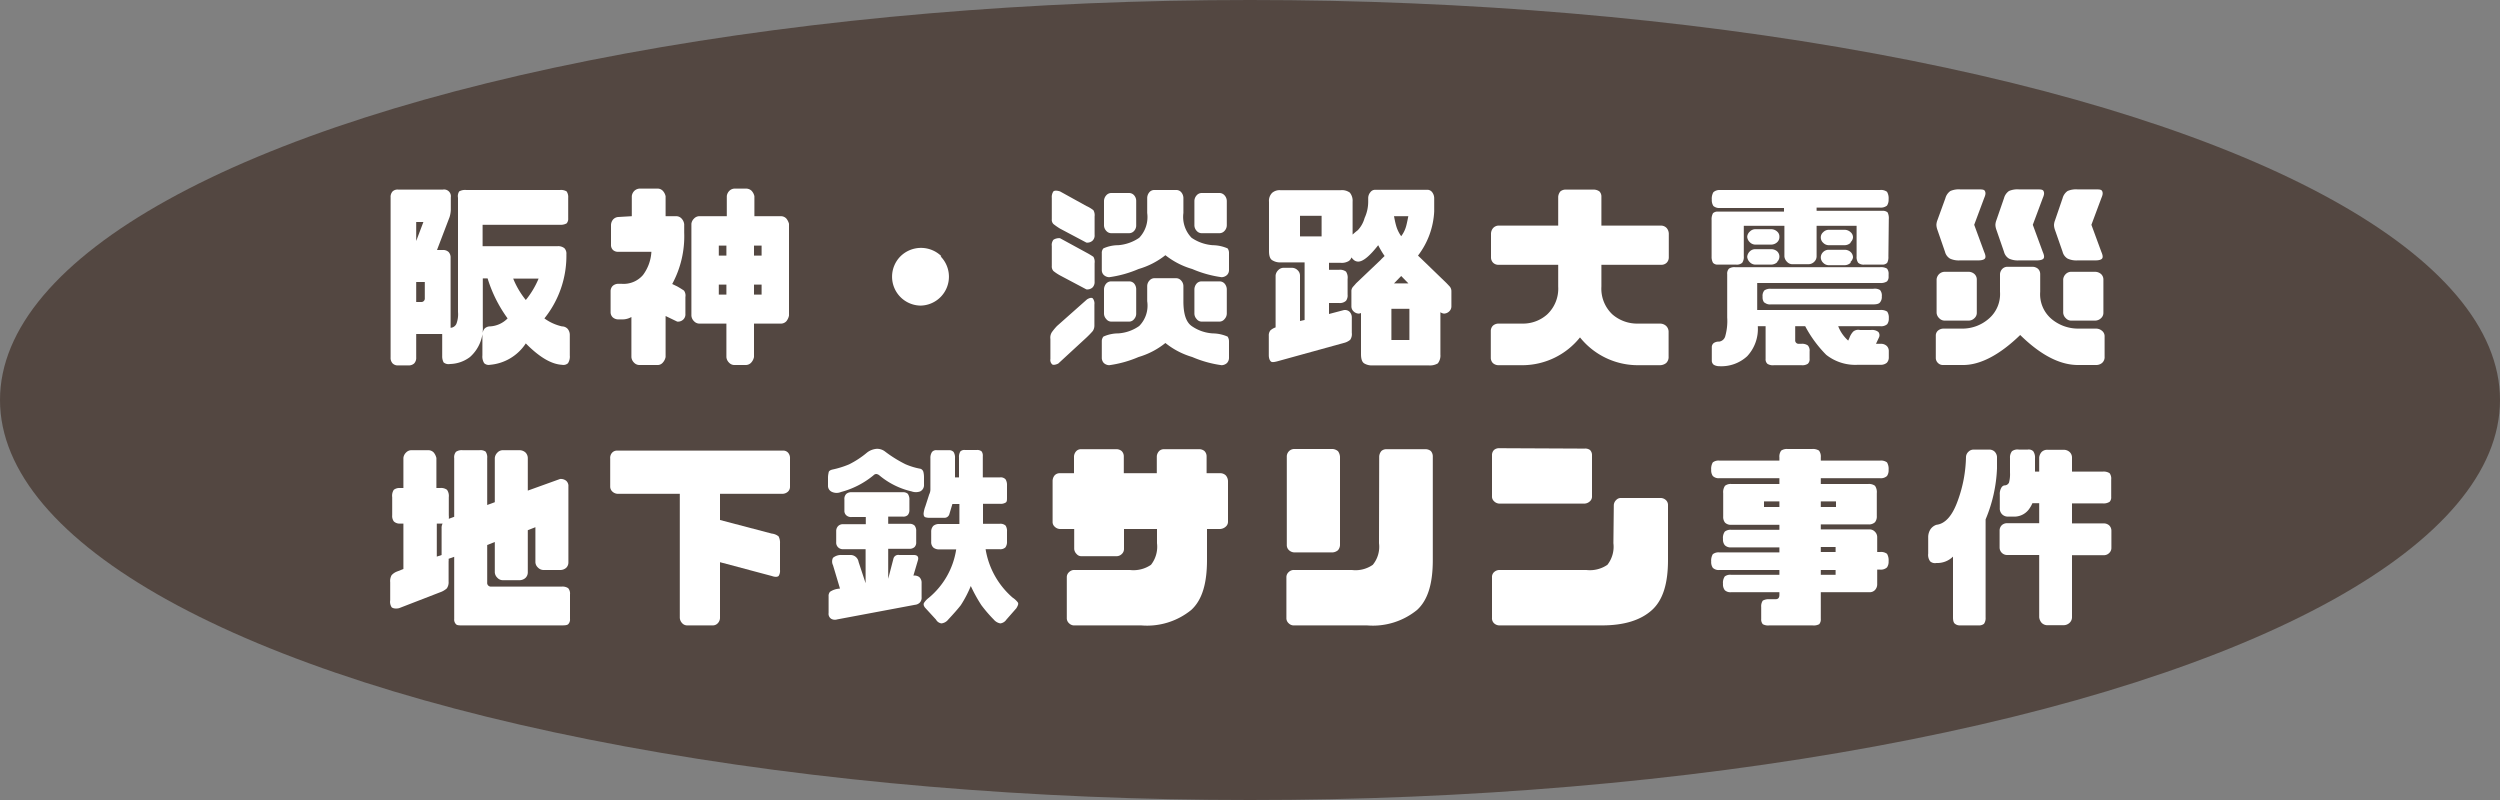 <svg xmlns="http://www.w3.org/2000/svg" viewBox="0 0 250 80"><rect x="0" y="0" width="250" height="80" fill="#808080" stroke="none"/><defs><style>.cls-1{fill:#534741;}.cls-2{fill:#fff;}</style></defs><title>note1995</title><g id="Layer_2" data-name="Layer 2"><g id="レイヤー_1" data-name="レイヤー 1"><ellipse class="cls-1" cx="125" cy="40" rx="125" ry="40"/><path class="cls-2" d="M54.44,31.84a4.74,4.74,0,0,0,1.76.8.77.77,0,0,1,.56.24.94.94,0,0,1,.22.58v2.08a1.24,1.24,0,0,1-.18.78.68.68,0,0,1-.6.16c-1.08-.06-2.28-.78-3.62-2.14A4.75,4.75,0,0,1,49,36.48a.66.66,0,0,1-.58-.16,1.24,1.24,0,0,1-.18-.78V33.46a1.06,1.06,0,0,1,.2-.58.77.77,0,0,1,.56-.24,2.65,2.65,0,0,0,1.76-.8,13.54,13.54,0,0,1-2-4h-.48v4.76A3.84,3.84,0,0,1,47,35.7a3.42,3.42,0,0,1-2,.7.77.77,0,0,1-.64-.16,1.32,1.32,0,0,1-.14-.64V33.4H41.62v2.34a.81.81,0,0,1-.2.6.79.79,0,0,1-.58.2h-1a.73.73,0,0,1-.58-.2.81.81,0,0,1-.2-.6v-16a.81.81,0,0,1,.2-.6.73.73,0,0,1,.58-.18h4.44a.68.68,0,0,1,.8.78V21a2.79,2.79,0,0,1-.12.7L43.7,25h.56a.81.81,0,0,1,.6.2.79.79,0,0,1,.2.58v7a.68.68,0,0,0,.58-.4,2.64,2.64,0,0,0,.16-1.18V19.78a.88.88,0,0,1,.12-.64,1.21,1.21,0,0,1,.72-.14H56a1.08,1.08,0,0,1,.66.14,1,1,0,0,1,.16.64v2.06a.68.68,0,0,1-.16.5,1.24,1.24,0,0,1-.66.14H48.26v2.14h7.48a1,1,0,0,1,.7.2.78.78,0,0,1,.2.6A10,10,0,0,1,54.44,31.84ZM41.62,22.2v1.9l.72-1.9Zm0,8h.46a.35.35,0,0,0,.4-.38V28.2h-.86Zm12.24-2.34H51.32A8.44,8.44,0,0,0,52.58,30,8.63,8.63,0,0,0,53.86,27.86Z"/><path class="cls-2" d="M63.18,21.62v-2a.86.86,0,0,1,.26-.54.82.82,0,0,1,.6-.22h1.68a.72.72,0,0,1,.56.22,1.17,1.17,0,0,1,.28.54v2h1.1a.73.73,0,0,1,.52.26,1,1,0,0,1,.24.54v.84a10,10,0,0,1-1.2,5.14l.5.24c.32.18.56.34.68.42a.86.86,0,0,1,.14.64v1.68a.71.71,0,0,1-.22.58.76.76,0,0,1-.6.2l-1.16-.56v4.1a1.15,1.15,0,0,1-.28.56.67.67,0,0,1-.56.24H64a.75.75,0,0,1-.6-.24.86.86,0,0,1-.26-.56v-4a1.77,1.77,0,0,1-.88.24h-.46a.83.83,0,0,1-.54-.22.71.71,0,0,1-.2-.5V29.1a.75.75,0,0,1,.2-.5.83.83,0,0,1,.54-.22h.36a2.55,2.55,0,0,0,2.14-.88,4.28,4.28,0,0,0,.84-2.32H61.82A.73.73,0,0,1,61.3,25a.68.68,0,0,1-.2-.5v-2a.9.9,0,0,1,.2-.54.77.77,0,0,1,.52-.26Zm15.46.24a1.41,1.41,0,0,1,.26.52v9.18a1.32,1.32,0,0,1-.26.56.74.74,0,0,1-.58.24H75.4V35.7a1.15,1.15,0,0,1-.28.56.73.73,0,0,1-.56.24H73.5a.73.73,0,0,1-.6-.24.86.86,0,0,1-.26-.56V32.36H70a.75.75,0,0,1-.6-.24.86.86,0,0,1-.26-.56V22.38a.86.86,0,0,1,.26-.52.75.75,0,0,1,.6-.24h2.68v-2a.86.86,0,0,1,.26-.54.78.78,0,0,1,.6-.22h1.06a.79.79,0,0,1,.56.22,1.17,1.17,0,0,1,.28.54v2h2.66A.74.74,0,0,1,78.64,21.86Zm-6,3.7v-1h-.76v1Zm0,3.9v-1h-.76v1Zm3.52-4.9H75.4v1h.76Zm0,3.9H75.4v1h.76Z"/><path class="cls-2" d="M94.06,25.64a2.89,2.89,0,0,1-2,4.92,2.89,2.89,0,0,1-2-4.94,2.92,2.92,0,0,1,4.08,0Z"/><path class="cls-2" d="M105.2,36.42a.59.59,0,0,1-.16-.52v-2a1,1,0,0,1,.16-.7,5.87,5.87,0,0,1,.5-.6l3-2.66c.26-.16.46-.2.58-.1a.85.85,0,0,1,.16.62v2.06a1,1,0,0,1-.16.58,9,9,0,0,1-.66.68l-2.8,2.58C105.52,36.5,105.28,36.52,105.2,36.42ZM106,22.86a6.4,6.4,0,0,1-.66-.46.6.6,0,0,1-.16-.48V19.78a1,1,0,0,1,.16-.64q.18-.15.66,0l2.64,1.46a3.46,3.46,0,0,1,.7.42,1,1,0,0,1,.12.62v1.84a.72.72,0,0,1-.2.58.78.78,0,0,1-.62.2Zm0,4.68a4.55,4.55,0,0,1-.66-.44.68.68,0,0,1-.16-.5v-2a.85.85,0,0,1,.16-.62,1.06,1.06,0,0,1,.66-.16l2.64,1.44a7.71,7.71,0,0,1,.7.42,1,1,0,0,1,.12.64v1.84a.77.77,0,0,1-.2.58.78.78,0,0,1-.62.2ZM117.6,19a.65.65,0,0,1,.52.22.91.91,0,0,1,.22.58v1.5a3,3,0,0,0,.82,2.48,4.3,4.3,0,0,0,2.12.74,3.84,3.84,0,0,1,1.48.32.76.76,0,0,1,.14.48V27a.68.68,0,0,1-.2.5.83.83,0,0,1-.54.22,11.28,11.28,0,0,1-2.94-.82,7.83,7.83,0,0,1-2.68-1.38,7.83,7.83,0,0,1-2.68,1.38,11.28,11.28,0,0,1-2.94.82.83.83,0,0,1-.54-.22.68.68,0,0,1-.2-.5V25.32a.66.66,0,0,1,.16-.48,3.61,3.61,0,0,1,1.48-.32,4.3,4.3,0,0,0,2.1-.74,3,3,0,0,0,.8-2.48V19.8a.91.91,0,0,1,.22-.58.64.64,0,0,1,.5-.22Zm0,8.82a.67.67,0,0,1,.52.24.82.82,0,0,1,.22.56v1.5c0,1.26.26,2.08.82,2.48a4.12,4.12,0,0,0,2.12.74,3.84,3.84,0,0,1,1.48.32.85.85,0,0,1,.14.48v1.64a.76.76,0,0,1-.2.52.83.83,0,0,1-.54.22,11.28,11.28,0,0,1-2.94-.82,7.75,7.75,0,0,1-2.68-1.4,7.75,7.75,0,0,1-2.68,1.4,11.28,11.28,0,0,1-2.94.82.83.83,0,0,1-.54-.22.76.76,0,0,1-.2-.52V34.14a.73.73,0,0,1,.16-.48,3.61,3.61,0,0,1,1.48-.32,4.11,4.11,0,0,0,2.1-.74,2.9,2.9,0,0,0,.8-2.48v-1.5a.82.82,0,0,1,.22-.56.66.66,0,0,1,.5-.24Zm-4.18-8.28a.84.84,0,0,1,.2.56v2.42a.8.8,0,0,1-.2.56.67.67,0,0,1-.52.24h-1.76a.67.67,0,0,1-.52-.24.82.82,0,0,1-.22-.56V20.1a.86.86,0,0,1,.22-.56.67.67,0,0,1,.52-.24h1.76A.67.67,0,0,1,113.42,19.54Zm0,8.82a.89.89,0,0,1,.2.58v2.42a.79.79,0,0,1-.2.54.63.63,0,0,1-.52.26h-1.76a.63.63,0,0,1-.52-.26.81.81,0,0,1-.22-.54V28.94a.91.91,0,0,1,.22-.58.65.65,0,0,1,.52-.22h1.76A.65.65,0,0,1,113.42,28.36Zm8.5-9.06a.68.68,0,0,1,.54.24.86.86,0,0,1,.22.56v2.42a.82.82,0,0,1-.22.56.68.68,0,0,1-.54.24h-1.74a.67.67,0,0,1-.52-.24.82.82,0,0,1-.22-.56V20.1a.86.86,0,0,1,.22-.56.67.67,0,0,1,.52-.24Zm0,8.84a.67.67,0,0,1,.54.22.91.91,0,0,1,.22.58v2.42a.81.81,0,0,1-.22.54.65.65,0,0,1-.54.26h-1.74a.63.63,0,0,1-.52-.26.81.81,0,0,1-.22-.54V28.94a.91.91,0,0,1,.22-.58.65.65,0,0,1,.52-.22Z"/><path class="cls-2" d="M134.94,31.16a.8.8,0,0,1,.24.58v1.54a1,1,0,0,1-.16.7,1.54,1.54,0,0,1-.66.32l-6.66,1.84c-.32.08-.52.1-.62,0s-.18-.26-.2-.56v-2a.79.79,0,0,1,.16-.54,1.47,1.47,0,0,1,.52-.3V27.54a.86.86,0,0,1,.26-.52.75.75,0,0,1,.6-.24h.74a.81.81,0,0,1,.6.24.74.74,0,0,1,.24.52V32.1l.46-.1V26.24h-2.38a1.47,1.47,0,0,1-.86-.22c-.22-.14-.32-.44-.32-.92V20.18a1.12,1.12,0,0,1,.32-.9,1.14,1.14,0,0,1,.84-.26h6a1.33,1.33,0,0,1,.92.24,1.27,1.27,0,0,1,.28.9v3.3a6.56,6.56,0,0,1,.52-.44,2.89,2.89,0,0,0,.68-1.22,3.9,3.9,0,0,0,.36-1.6v-.4a.91.91,0,0,1,.22-.58.58.58,0,0,1,.5-.24h5.14a.6.6,0,0,1,.52.22,1,1,0,0,1,.22.64v1.3a7.88,7.88,0,0,1-1.62,4.42l.42.4,2.44,2.36.32.34a.73.73,0,0,1,.16.48v1.5a.68.68,0,0,1-.22.5.78.78,0,0,1-.52.22.75.75,0,0,1-.36-.14v4.24a1.25,1.25,0,0,1-.26.88,1.54,1.54,0,0,1-.9.2h-5.6a1.48,1.48,0,0,1-.86-.2c-.22-.14-.32-.46-.32-.92V31.3a.61.61,0,0,1-.22.06.78.78,0,0,1-.52-.22.68.68,0,0,1-.22-.5v-1.5a.65.65,0,0,1,.18-.48l.3-.34L138.06,26c.12-.14.26-.26.4-.4a9,9,0,0,1-.64-1.08c-.86,1.1-1.52,1.64-2,1.64a.7.7,0,0,1-.46-.18,2,2,0,0,1-.22-.24.65.65,0,0,1-.26.36,1.37,1.37,0,0,1-.84.18H132.9v.7h1a1,1,0,0,1,.7.18,1.09,1.09,0,0,1,.16.74v1.56a.89.89,0,0,1-.16.62.91.91,0,0,1-.7.22h-1v1.1l1.44-.38A.67.67,0,0,1,134.94,31.16Zm-2.78-7.52V21.58H130v2.06ZM140.94,34V30.88h-1.8V34Zm-.1-12.38H139.4c.06.3.12.62.2.9a3.36,3.36,0,0,0,.52,1.1,3,3,0,0,0,.52-1.1C140.72,22.2,140.78,21.88,140.84,21.58Zm0,6.72-.72-.74-.72.74Z"/><path class="cls-2" d="M159.94,19.14a.72.72,0,0,1,.2.54v2.88h6a.77.77,0,0,1,.54.26.9.9,0,0,1,.2.54v2.38a.76.76,0,0,1-.2.52.74.74,0,0,1-.54.22h-6v2.18a3.53,3.53,0,0,0,1.1,2.78,3.78,3.78,0,0,0,2.54.92H166a.89.89,0,0,1,.62.24.81.81,0,0,1,.24.6v2.46a.82.82,0,0,1-.24.64,1,1,0,0,1-.62.22h-2.26A7.41,7.41,0,0,1,158,33.74a7.4,7.4,0,0,1-5.7,2.78h-2.48a.83.83,0,0,1-.54-.22.76.76,0,0,1-.2-.52V33.1a.76.76,0,0,1,.2-.52.83.83,0,0,1,.54-.22h2.48a3.63,3.63,0,0,0,2.42-.92,3.53,3.53,0,0,0,1.1-2.78V26.48h-6a.73.73,0,0,1-.52-.22.76.76,0,0,1-.2-.52V23.36a.9.9,0,0,1,.2-.54.77.77,0,0,1,.52-.26h6V19.68a.94.94,0,0,1,.22-.54.82.82,0,0,1,.56-.18h2.74A1,1,0,0,1,159.94,19.14Z"/><path class="cls-2" d="M188.72,31.16a1.06,1.06,0,0,1,.16.66.94.94,0,0,1-.16.6.92.92,0,0,1-.7.2h-4.2a3.72,3.72,0,0,0,1,1.44l.12-.26a1.79,1.79,0,0,1,.38-.64A.78.78,0,0,1,186,33h1.1a1,1,0,0,1,.74.2.52.52,0,0,1,.06.54l-.3.64h.54a.83.83,0,0,1,.54.22.7.7,0,0,1,.2.48v.68a.76.76,0,0,1-.2.52.93.93,0,0,1-.54.2h-2.36a4.69,4.69,0,0,1-3.16-1,12,12,0,0,1-2.1-2.86h-1V34a.34.34,0,0,0,.38.38h.24a1,1,0,0,1,.64.16.77.77,0,0,1,.18.6v.74a.61.61,0,0,1-.18.5,1,1,0,0,1-.64.14h-2.74a1,1,0,0,1-.66-.14.61.61,0,0,1-.18-.5V32.62h-.78a4,4,0,0,1-1.06,3,3.81,3.81,0,0,1-2.8,1,1.08,1.08,0,0,1-.54-.14.52.52,0,0,1-.2-.38v-1.4a.52.52,0,0,1,.2-.4.91.91,0,0,1,.54-.14.73.73,0,0,0,.6-.52,5.59,5.59,0,0,0,.2-1.9V27.42a.72.72,0,0,1,.18-.56,1,1,0,0,1,.64-.14H188a1.18,1.18,0,0,1,.7.14.81.81,0,0,1,.16.56v.24a.66.66,0,0,1-.16.48,1.16,1.16,0,0,1-.7.16H175.72V31H188A1.16,1.16,0,0,1,188.72,31.16Zm.12-5.52a1.24,1.24,0,0,1-.12.64.65.65,0,0,1-.52.18h-1.76a.82.82,0,0,1-.62-.18,1,1,0,0,1-.16-.64V22.58h-4v3.06a.75.75,0,0,1-.24.54.81.81,0,0,1-.6.24h-1.52a.73.73,0,0,1-.6-.24.86.86,0,0,1-.26-.54V22.58h-4.06v3.06a1,1,0,0,1-.16.64.82.82,0,0,1-.62.18H171.8a.61.61,0,0,1-.5-.18,1.21,1.21,0,0,1-.14-.64V22a1.27,1.27,0,0,1,.14-.68.68.68,0,0,1,.5-.16h6.6V20.8H172a.92.92,0,0,1-.66-.2,1.07,1.07,0,0,1-.16-.64,1.26,1.26,0,0,1,.16-.74A.93.93,0,0,1,172,19h16a1,1,0,0,1,.7.18,1.26,1.26,0,0,1,.16.74,1.07,1.07,0,0,1-.16.64,1,1,0,0,1-.7.2h-6.34v.32h6.58a.73.73,0,0,1,.52.16,1.32,1.32,0,0,1,.12.68Zm-11.12-1.42a.89.89,0,0,1-.62.24h-1.52a.78.78,0,0,1-.6-.24.82.82,0,0,1-.26-.54v0a.77.77,0,0,1,.26-.52.78.78,0,0,1,.6-.24h1.52a.89.89,0,0,1,.62.24.65.65,0,0,1,.22.52v0A.7.7,0,0,1,177.72,24.22Zm0,2a.89.89,0,0,1-.62.24h-1.52a.78.78,0,0,1-.6-.24.86.86,0,0,1-.26-.54v0a.86.86,0,0,1,.26-.54.77.77,0,0,1,.6-.22h1.52a.88.88,0,0,1,.62.22.72.72,0,0,1,.22.54v0A.72.72,0,0,1,177.72,26.18Zm-1.28,4.06a.83.83,0,0,1-.18-.6.84.84,0,0,1,.18-.64,1,1,0,0,1,.64-.16h10.24A1,1,0,0,1,188,29a.84.84,0,0,1,.18.64.83.83,0,0,1-.18.6c-.1.14-.34.2-.68.2H177.08A.82.82,0,0,1,176.44,30.24Zm8.62-6a.88.88,0,0,1-.6.24h-1.54a.78.78,0,0,1-.6-.24.71.71,0,0,1-.24-.54v0a.67.67,0,0,1,.24-.52.78.78,0,0,1,.6-.24h1.54a.88.88,0,0,1,.6.24.67.67,0,0,1,.24.52v0A.71.71,0,0,1,185.06,24.22Zm0,2a.88.88,0,0,1-.6.24h-1.54a.78.78,0,0,1-.6-.24.75.75,0,0,1-.24-.54v0a.75.75,0,0,1,.24-.54.77.77,0,0,1,.6-.22h1.54a.86.86,0,0,1,.6.22.75.75,0,0,1,.24.54v0A.75.75,0,0,1,185.06,26.18Z"/><path class="cls-2" d="M203.8,26.88a.73.73,0,0,1,.22.52v1.78a3.24,3.24,0,0,0,1.16,2.74,4.13,4.13,0,0,0,2.62.94h1.8a.92.92,0,0,1,.6.22.69.69,0,0,1,.26.58v2a.76.76,0,0,1-.26.64.91.91,0,0,1-.6.2h-1.8c-1.82,0-3.74-1-5.78-3-2.06,2-4,3-5.7,3h-2a.68.68,0,0,1-.52-.2.69.69,0,0,1-.22-.52V33.56a.65.65,0,0,1,.22-.5.87.87,0,0,1,.52-.2h2a4,4,0,0,0,2.5-.94A3.24,3.24,0,0,0,200,29.18V27.4a.84.84,0,0,1,.24-.52.72.72,0,0,1,.54-.2h2.46A.85.85,0,0,1,203.8,26.88Zm-6.36,4.94a.81.81,0,0,1-.6.24h-2.32a.75.75,0,0,1-.6-.24.82.82,0,0,1-.26-.54V27.92a.86.86,0,0,1,.26-.52.82.82,0,0,1,.6-.22h2.32a.89.89,0,0,1,.6.22.74.74,0,0,1,.24.52v3.36A.71.71,0,0,1,197.44,31.82Zm-2.9-12a1.28,1.28,0,0,1,.5-.72,2.12,2.12,0,0,1,1-.16h1.78c.38,0,.6,0,.68.18s.06.36-.08.68l-1,2.68,1,2.72c.14.32.16.52.08.64s-.3.2-.68.2H196a2.08,2.08,0,0,1-1-.18,1.11,1.11,0,0,1-.5-.68l-.76-2.2a1.59,1.59,0,0,1-.1-.5,1.47,1.47,0,0,1,.1-.46Zm5.86,0a1.28,1.28,0,0,1,.5-.72,2.12,2.12,0,0,1,1-.16h1.78c.38,0,.6,0,.68.18s.06.36-.08.68l-1,2.68,1,2.72c.14.32.16.52.08.64s-.3.2-.68.2h-1.78a2.08,2.08,0,0,1-1-.18,1.11,1.11,0,0,1-.5-.68l-.76-2.2a1.59,1.59,0,0,1-.1-.5,1.47,1.47,0,0,1,.1-.46Zm5.86,0a1.28,1.28,0,0,1,.5-.72,2.12,2.12,0,0,1,1-.16h1.78c.38,0,.6,0,.68.18s.06.36-.08.68l-1,2.68,1,2.72c.14.32.16.52.08.64s-.3.2-.68.2h-1.78a2.08,2.08,0,0,1-1-.18,1.11,1.11,0,0,1-.5-.68L205.5,23a1.59,1.59,0,0,1-.1-.5,1.47,1.47,0,0,1,.1-.46Zm3.84,12a.85.85,0,0,1-.6.24h-2.32a.73.73,0,0,1-.6-.24.82.82,0,0,1-.26-.54V27.92a.86.86,0,0,1,.26-.52.78.78,0,0,1,.6-.22h2.32a.92.92,0,0,1,.6.22.74.74,0,0,1,.24.52v3.36A.71.71,0,0,1,210.1,31.82Z"/><path class="cls-2" d="M39.38,52.14a.92.92,0,0,1-.16-.62v-1.8a1.09,1.09,0,0,1,.16-.74A.93.93,0,0,1,40,48.8h.34v-3a.86.86,0,0,1,.26-.54.75.75,0,0,1,.6-.24h1.6a.74.74,0,0,1,.58.24,1.36,1.36,0,0,1,.26.54v3h.38a1,1,0,0,1,.68.18,1.07,1.07,0,0,1,.18.74v1.8a1.79,1.79,0,0,1,0,.36l.54-.2V45.82a.84.84,0,0,1,.18-.64,1,1,0,0,1,.66-.16h1.68a.91.91,0,0,1,.62.14,1,1,0,0,1,.16.66V50.5l.76-.28V45.8a.86.86,0,0,1,.26-.54.75.75,0,0,1,.6-.24h1.6a.89.89,0,0,1,.62.24.81.81,0,0,1,.22.54v3.26L56,47.9a.85.85,0,0,1,.62.18.69.69,0,0,1,.22.58v7.58a.74.74,0,0,1-.22.54A.89.89,0,0,1,56,57H54.4a.78.78,0,0,1-.6-.24.77.77,0,0,1-.26-.54v-3.5l-.76.3v4.22a.77.77,0,0,1-.22.54.89.89,0,0,1-.62.24h-1.6a.75.75,0,0,1-.6-.24.82.82,0,0,1-.26-.54V54.2l-.76.3v3.74a.37.37,0,0,0,.4.42h7.06a1,1,0,0,1,.64.16.82.82,0,0,1,.18.62V61.9a.65.65,0,0,1-.18.52c-.1.1-.32.12-.64.12H46.26c-.34,0-.56,0-.66-.12a.65.65,0,0,1-.18-.52V55.68l-.56.2a1.18,1.18,0,0,1,0,.28v2a1.06,1.06,0,0,1-.18.68,2,2,0,0,1-.7.4l-4.08,1.58c-.38.08-.64,0-.74-.1a1,1,0,0,1-.14-.7v-1.8a1.18,1.18,0,0,1,.14-.7,1.38,1.38,0,0,1,.52-.36l.66-.26V52.36H40A.84.84,0,0,1,39.38,52.14Zm4.78.68a.87.87,0,0,1,.1-.46h-.58v3.3l.48-.16Z"/><path class="cls-2" d="M78.28,45.06a.65.65,0,0,1,.52.2.81.81,0,0,1,.2.6v2.8a.66.66,0,0,1-.2.5.83.83,0,0,1-.52.22H72V52l5.18,1.36a1.28,1.28,0,0,1,.68.28,1.36,1.36,0,0,1,.14.7V57a.92.92,0,0,1-.14.6c-.12.1-.34.12-.68,0L72,56.22v5.52a.8.8,0,0,1-.2.56.68.68,0,0,1-.54.24H68.72a.67.67,0,0,1-.52-.24.82.82,0,0,1-.22-.56V49.38H61.74a.83.83,0,0,1-.5-.22.68.68,0,0,1-.22-.5v-2.8a.77.77,0,0,1,.22-.62.67.67,0,0,1,.5-.18Z"/><path class="cls-2" d="M92.34,47.2a2.14,2.14,0,0,1,.06.5v.76a.7.7,0,0,1-.38.68,1.26,1.26,0,0,1-.86,0,7.71,7.71,0,0,1-3.22-1.6.57.57,0,0,0-.32-.14.42.42,0,0,0-.28.14,8.51,8.51,0,0,1-3.24,1.66,1.11,1.11,0,0,1-.88,0,.66.66,0,0,1-.42-.66v-.76a2,2,0,0,1,.06-.5c0-.16.14-.26.36-.32a9.22,9.22,0,0,0,1.68-.52,9,9,0,0,0,1.8-1.18,1.79,1.79,0,0,1,1-.38,1.31,1.31,0,0,1,.84.3,12.65,12.65,0,0,0,2,1.24,6.84,6.84,0,0,0,1.52.46A.46.46,0,0,1,92.34,47.2ZM83.72,61.94a.75.75,0,0,1-.6-.06.59.59,0,0,1-.26-.58V59.64a.63.63,0,0,1,.14-.46,1.93,1.93,0,0,1,1-.32l-.7-2.34a.82.82,0,0,1,0-.74,1.26,1.26,0,0,1,.88-.28H85a.82.82,0,0,1,.86.7l.7,2.12v-3.4H84.32a.67.67,0,0,1-.5-.18.65.65,0,0,1-.2-.52v-1.1a.71.71,0,0,1,.2-.52.67.67,0,0,1,.5-.18h2.26V51.7h-1.4a.7.7,0,0,1-.54-.16.59.59,0,0,1-.2-.48V49.94a.69.69,0,0,1,.2-.56.79.79,0,0,1,.54-.16h5.1a.71.71,0,0,1,.5.16,1,1,0,0,1,.16.64v1a.73.73,0,0,1-.16.48.63.63,0,0,1-.5.16H88.82v.72h2.12a.71.71,0,0,1,.52.18.85.85,0,0,1,.16.56v1.1a.64.64,0,0,1-.16.48.71.71,0,0,1-.52.18H88.82l0,3,.52-2a.49.49,0,0,1,.58-.38h1.46c.36,0,.5.18.42.5l-.46,1.56a.84.84,0,0,1,.58.14.75.75,0,0,1,.24.6v1.42a.7.7,0,0,1-.18.54.77.77,0,0,1-.48.22ZM93.2,45.2a.54.54,0,0,1,.48-.18h1.2a.59.59,0,0,1,.48.18,1.05,1.05,0,0,1,.14.62v1.92h.4v-2a1,1,0,0,1,.14-.6A.58.58,0,0,1,96.5,45h1.18a.66.66,0,0,1,.48.14.72.72,0,0,1,.12.48v2.12H100a.64.64,0,0,1,.56.2,1.07,1.07,0,0,1,.14.6v1.18c0,.3,0,.46-.14.54a.93.93,0,0,1-.56.12h-1.7v2h1.66a.77.77,0,0,1,.6.18,1,1,0,0,1,.14.6v1a.91.91,0,0,1-.16.58.74.74,0,0,1-.58.18h-1.4a8.13,8.13,0,0,0,2.7,4.84,2.08,2.08,0,0,1,.52.48c.1.14,0,.34-.14.58l-1,1.14a.86.86,0,0,1-.6.38,1.09,1.09,0,0,1-.66-.38,13.7,13.7,0,0,1-1.24-1.44,15,15,0,0,1-1.06-1.92,11.47,11.47,0,0,1-1,1.92q-.42.54-1.26,1.44a1,1,0,0,1-.68.38.74.74,0,0,1-.54-.38L92.5,60.76c-.14-.18-.18-.36-.08-.5a2,2,0,0,1,.46-.48,7.81,7.81,0,0,0,2.74-4.84H93.94a.9.9,0,0,1-.6-.18.74.74,0,0,1-.22-.58v-1a.82.82,0,0,1,.22-.6.9.9,0,0,1,.6-.18h2v-2h-.7l-.3,1a.5.5,0,0,1-.52.38H93a1.4,1.4,0,0,1-.48-.06c-.12-.06-.16-.18-.16-.38a2.91,2.91,0,0,1,.18-.72l.38-1.18a1.12,1.12,0,0,0,.12-.46V45.82A1.05,1.05,0,0,1,93.2,45.2Z"/><path class="cls-2" d="M105.46,52.66a.62.62,0,0,1-.2-.48V48.12a.89.89,0,0,1,.2-.58.69.69,0,0,1,.52-.22h1.42V45.64a.84.84,0,0,1,.24-.54.65.65,0,0,1,.48-.18h3.48a.82.82,0,0,1,.56.18.74.74,0,0,1,.22.54v1.68h3.3V45.64a.84.84,0,0,1,.24-.54.68.68,0,0,1,.48-.18h3.48a.82.82,0,0,1,.56.18.74.74,0,0,1,.22.54v1.68H122a.8.8,0,0,1,.58.22.91.91,0,0,1,.22.58v4.06a.64.64,0,0,1-.22.48.91.91,0,0,1-.58.24h-1.3V56c0,2.34-.48,4-1.58,5a7,7,0,0,1-5,1.54h-6.64a.71.71,0,0,1-.56-.2.68.68,0,0,1-.24-.54V57.72a.67.67,0,0,1,.24-.52.71.71,0,0,1,.56-.2H113a3.09,3.09,0,0,0,2.1-.52,2.93,2.93,0,0,0,.6-2.16V52.9h-3.3v2a.68.68,0,0,1-.22.5.75.75,0,0,1-.56.22h-3.48a.61.61,0,0,1-.48-.22.79.79,0,0,1-.24-.5v-2H106A.79.79,0,0,1,105.46,52.66Z"/><path class="cls-2" d="M137.92,45.64a.94.94,0,0,1,.22-.54.73.73,0,0,1,.5-.18h3.86a.87.87,0,0,1,.58.18.81.81,0,0,1,.2.54V56c0,2.34-.48,4-1.58,5a7,7,0,0,1-5,1.54h-7.26a.71.71,0,0,1-.56-.2.68.68,0,0,1-.24-.54V57.72a.67.67,0,0,1,.24-.52.71.71,0,0,1,.56-.2h5.76a3,3,0,0,0,2.08-.52,2.84,2.84,0,0,0,.62-2.16ZM134,54.52a.86.86,0,0,1-.2.5.94.94,0,0,1-.52.22H129.4a.83.83,0,0,1-.5-.22.68.68,0,0,1-.22-.5V45.68a.75.75,0,0,1,.72-.78h3.88a.94.94,0,0,1,.52.22,1.05,1.05,0,0,1,.2.56Z"/><path class="cls-2" d="M158.46,44.86A.8.8,0,0,1,159,45a.71.71,0,0,1,.2.52v4.1a.63.63,0,0,1-.2.5.84.84,0,0,1-.54.24h-8.54a.79.79,0,0,1-.52-.24.63.63,0,0,1-.2-.5v-4.1a.71.71,0,0,1,.2-.52.75.75,0,0,1,.52-.18Zm2.92,5.66a.75.75,0,0,1,.24-.52.62.62,0,0,1,.48-.2H166a.79.79,0,0,1,.58.2.66.66,0,0,1,.22.52V56c0,2.34-.5,4-1.6,5s-2.74,1.54-5,1.54H150a.79.79,0,0,1-.58-.2.67.67,0,0,1-.22-.54V57.72a.65.65,0,0,1,.22-.52A.79.79,0,0,1,150,57h8.64a3.09,3.09,0,0,0,2.1-.52,2.93,2.93,0,0,0,.6-2.16Z"/><path class="cls-2" d="M176.94,62.54a1.1,1.1,0,0,1-.66-.12.73.73,0,0,1-.16-.52V60.7a1,1,0,0,1,.16-.64,1.24,1.24,0,0,1,.66-.14h.62c.26,0,.38-.14.38-.44v-.26h-4.82a.82.82,0,0,1-.64-.2.94.94,0,0,1-.18-.64,1.11,1.11,0,0,1,.18-.74.91.91,0,0,1,.64-.16h4.82V57h-6a.84.84,0,0,1-.66-.22,1,1,0,0,1-.16-.62,1.26,1.26,0,0,1,.16-.74.93.93,0,0,1,.66-.18h6v-.5h-4.82a.82.82,0,0,1-.64-.22.88.88,0,0,1-.18-.62,1.07,1.07,0,0,1,.18-.74.91.91,0,0,1,.64-.18h4.82v-.5h-4.8a.82.82,0,0,1-.64-.22.92.92,0,0,1-.18-.62V49.32a1.11,1.11,0,0,1,.18-.74.91.91,0,0,1,.64-.18h4.8v-.58h-6a.84.84,0,0,1-.66-.22,1,1,0,0,1-.16-.62,1.26,1.26,0,0,1,.16-.74.93.93,0,0,1,.66-.18h6v-.32a1,1,0,0,1,.18-.68,1,1,0,0,1,.64-.16h2.46a1.13,1.13,0,0,1,.68.16,1,1,0,0,1,.18.68v.32H188a1,1,0,0,1,.7.18,1.26,1.26,0,0,1,.16.74,1,1,0,0,1-.16.62.91.91,0,0,1-.7.22h-5.92v.58h4.74a1,1,0,0,1,.68.18,1.11,1.11,0,0,1,.18.74V51.6a.92.92,0,0,1-.18.62.89.89,0,0,1-.68.22h-4.74v.5h4.86a.73.73,0,0,1,.56.24.76.76,0,0,1,.22.52v1.5H188a1,1,0,0,1,.7.18,1.26,1.26,0,0,1,.16.74,1,1,0,0,1-.16.62.91.91,0,0,1-.7.22h-.28v1.48a.82.82,0,0,1-.22.56.71.71,0,0,1-.56.22h-4.86V61.9a.73.73,0,0,1-.16.52,1.17,1.17,0,0,1-.68.12Zm1-11.84v-.56H176.4v.56Zm5.66-.56h-1.52v.56h1.52Zm-1.52,5.06h1.48v-.5h-1.48Zm0,2.28h1.48V57h-1.48Z"/><path class="cls-2" d="M198.56,51.94v9.8a1,1,0,0,1-.16.64.77.77,0,0,1-.52.16H196a.75.75,0,0,1-.5-.16c-.14-.1-.2-.32-.2-.64V55.66a2.23,2.23,0,0,1-1.66.64.73.73,0,0,1-.62-.16,1.08,1.08,0,0,1-.2-.78v-1.6a1.47,1.47,0,0,1,.22-.82,1.19,1.19,0,0,1,.6-.46c.88-.1,1.6-.9,2.14-2.42a13.42,13.42,0,0,0,.82-4.38.77.77,0,0,1,.26-.52.72.72,0,0,1,.54-.2h1.5a.77.77,0,0,1,.56.2.84.84,0,0,1,.24.52v1.16A14.58,14.58,0,0,1,198.56,51.94Zm1.56-3.14a.47.47,0,0,1,.3-.26.5.5,0,0,0,.48-.28,3.17,3.17,0,0,0,.1-1V45.8a1,1,0,0,1,.2-.68.93.93,0,0,1,.7-.16h.86a.65.65,0,0,1,.56.16,1.09,1.09,0,0,1,.18.7v1.34h.42V45.74a1,1,0,0,1,.24-.54.79.79,0,0,1,.62-.22h1.58a.86.86,0,0,1,.6.22.75.75,0,0,1,.24.54v1.42h3.08a1.08,1.08,0,0,1,.68.16.89.89,0,0,1,.16.62V49.7a.63.63,0,0,1-.16.48,1.08,1.08,0,0,1-.68.16H207.2v2h3.18a.81.81,0,0,1,.54.2.74.74,0,0,1,.22.54v1.7a.69.69,0,0,1-.22.52.74.74,0,0,1-.54.22H207.2v6.2a.76.76,0,0,1-.24.56.88.88,0,0,1-.6.24h-1.58a.8.8,0,0,1-.62-.24,1,1,0,0,1-.24-.56V55.5H200.7a.75.75,0,0,1-.74-.74v-1.7a.74.74,0,0,1,.22-.54.76.76,0,0,1,.52-.2h3.22v-2h-.68a2.71,2.71,0,0,1-.26.48,1.82,1.82,0,0,1-1.46.86h-.72a.8.8,0,0,1-.58-.22.82.82,0,0,1-.24-.64V49.46A1.2,1.2,0,0,1,200.12,48.8Z"/></g></g></svg>